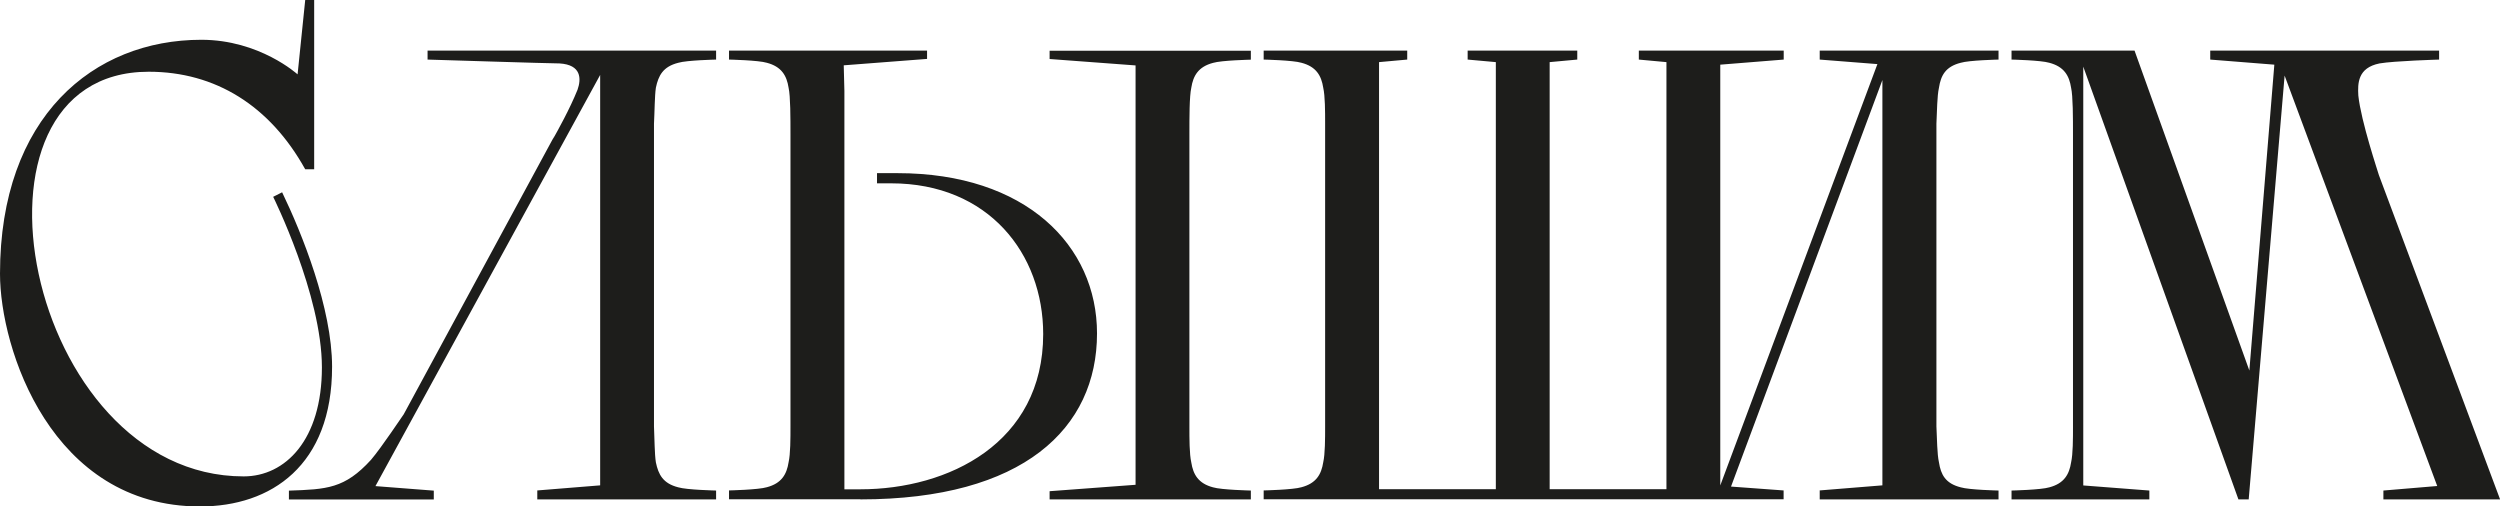 <?xml version="1.0" encoding="UTF-8"?> <svg xmlns="http://www.w3.org/2000/svg" id="Layer_2" data-name="Layer 2" viewBox="0 0 265.22 53.73"><defs><style> .cls-1 { fill: #1d1d1b; } </style></defs><g id="Layer_1-2" data-name="Layer 1"><path class="cls-1" d="m219.92,45.24c0,1.29,0,2.93-.2,3.81-.2,1.29-.75,2.24-2.31,2.65-.88.27-4.01.34-4.01.34v.94h14.62v-.94l-7.01-.54V7.07l16.46,45.91h1.09l3.81-44.96,16.19,43.54-5.71.48v.94h12.38l-12.86-34.41c-.07-.27-1.9-5.71-2.18-8.44-.07-1.29-.07-2.93,2.24-3.4,1.56-.27,6.33-.41,6.33-.41v-.95h-24.28v.95l6.8.54-2.65,32.45-12.18-33.94h-13.05v.95s3.13.07,4.01.34c1.56.41,2.11,1.36,2.31,2.65.2.88.2,3.2.2,4.97v30.96Zm-26.87,6.8v.94h18.97v-.94s-3.13-.07-4.01-.34c-1.63-.41-2.11-1.36-2.31-2.65-.2-.88-.2-2.52-.27-3.81V13.12c.07-1.29.07-2.93.27-3.81.2-1.29.68-2.24,2.31-2.65.88-.27,4.01-.34,4.01-.34v-.95h-18.97v.95l6.12.48-16.67,44.7V6.86l6.73-.54v-.95h-15.37v.95l2.93.27v45.31h-12.39V6.59l2.93-.27v-.95h-11.63v.95l2.99.27v45.31h-12.39V6.59l2.99-.27v-.95h-15.23v.95s3.13.07,4.01.34c1.56.41,2.11,1.36,2.31,2.65.2.88.2,2.52.2,3.81v32.11c0,1.29,0,2.93-.2,3.81-.2,1.29-.75,2.24-2.31,2.65-.88.27-4.01.34-4.01.34v.94h55.16v-.94l-5.58-.41,16.06-43.13v43l-6.67.54ZM126.18,14.29c0-1.77,0-4.09.2-4.97.2-1.29.75-2.24,2.31-2.65.88-.27,4.01-.34,4.01-.34v-.95h-21.35v.88l9.12.68v44.49l-9.12.68v.87h21.35v-.94s-3.13-.07-4.01-.34c-1.56-.41-2.11-1.36-2.31-2.65-.2-.88-.2-2.52-.2-3.81V14.29Zm-34.9,38.69c17.28,0,25.1-7.54,25.1-17.61,0-9.32-7.55-17-21.16-17h-2.18v1.08h1.5c10.35,0,16.13,7.49,16.13,15.99,0,11.57-10.07,16.47-19.39,16.47h-1.7V9.65l-.07-2.72,8.84-.68v-.88h-21.01v.95s3.13.07,4.01.34c1.56.41,2.11,1.36,2.31,2.65.2.88.2,3.2.2,4.97v30.95c0,1.29,0,2.93-.2,3.81-.2,1.29-.75,2.24-2.31,2.65-.88.27-4.01.34-4.01.34v.94h13.94Zm-34.28-.94v.94h18.97v-.94s-3.13-.07-4.01-.34c-1.63-.41-2.11-1.36-2.38-2.65-.14-.88-.14-2.52-.2-3.81V13.12c.07-1.29.07-2.93.2-3.81.27-1.29.75-2.24,2.38-2.65.88-.27,4.01-.34,4.01-.34v-.95h-30.61v.95s13.06.41,14.01.41c2.31.14,2.31,1.63,1.9,2.79-.82,2.04-2.11,4.35-2.65,5.31l.2-.41-15.99,29.53c-.07.07-2.31,3.47-3.47,4.83-2.79,3.06-4.69,3.13-8.71,3.27v.94h15.37v-.94l-6.19-.48L63.67,7.95v43.54l-6.67.54ZM33.33,0h-.95l-.81,7.89s-4.02-3.67-10.21-3.67C9.93,4.22,0,12.37,0,29.04c0,7.96,5.44,24.69,21.22,24.69,7.55,0,14.01-4.35,14.01-14.82,0-6.2-3.19-14.15-5.3-18.51l-.95.48s5.17,10.41,5.17,18.1-3.88,11.56-8.3,11.56C2.72,50.54-5.65,7.61,15.78,7.61c7.07,0,12.86,3.61,16.6,10.35h.95V0Z"></path></g></svg> 